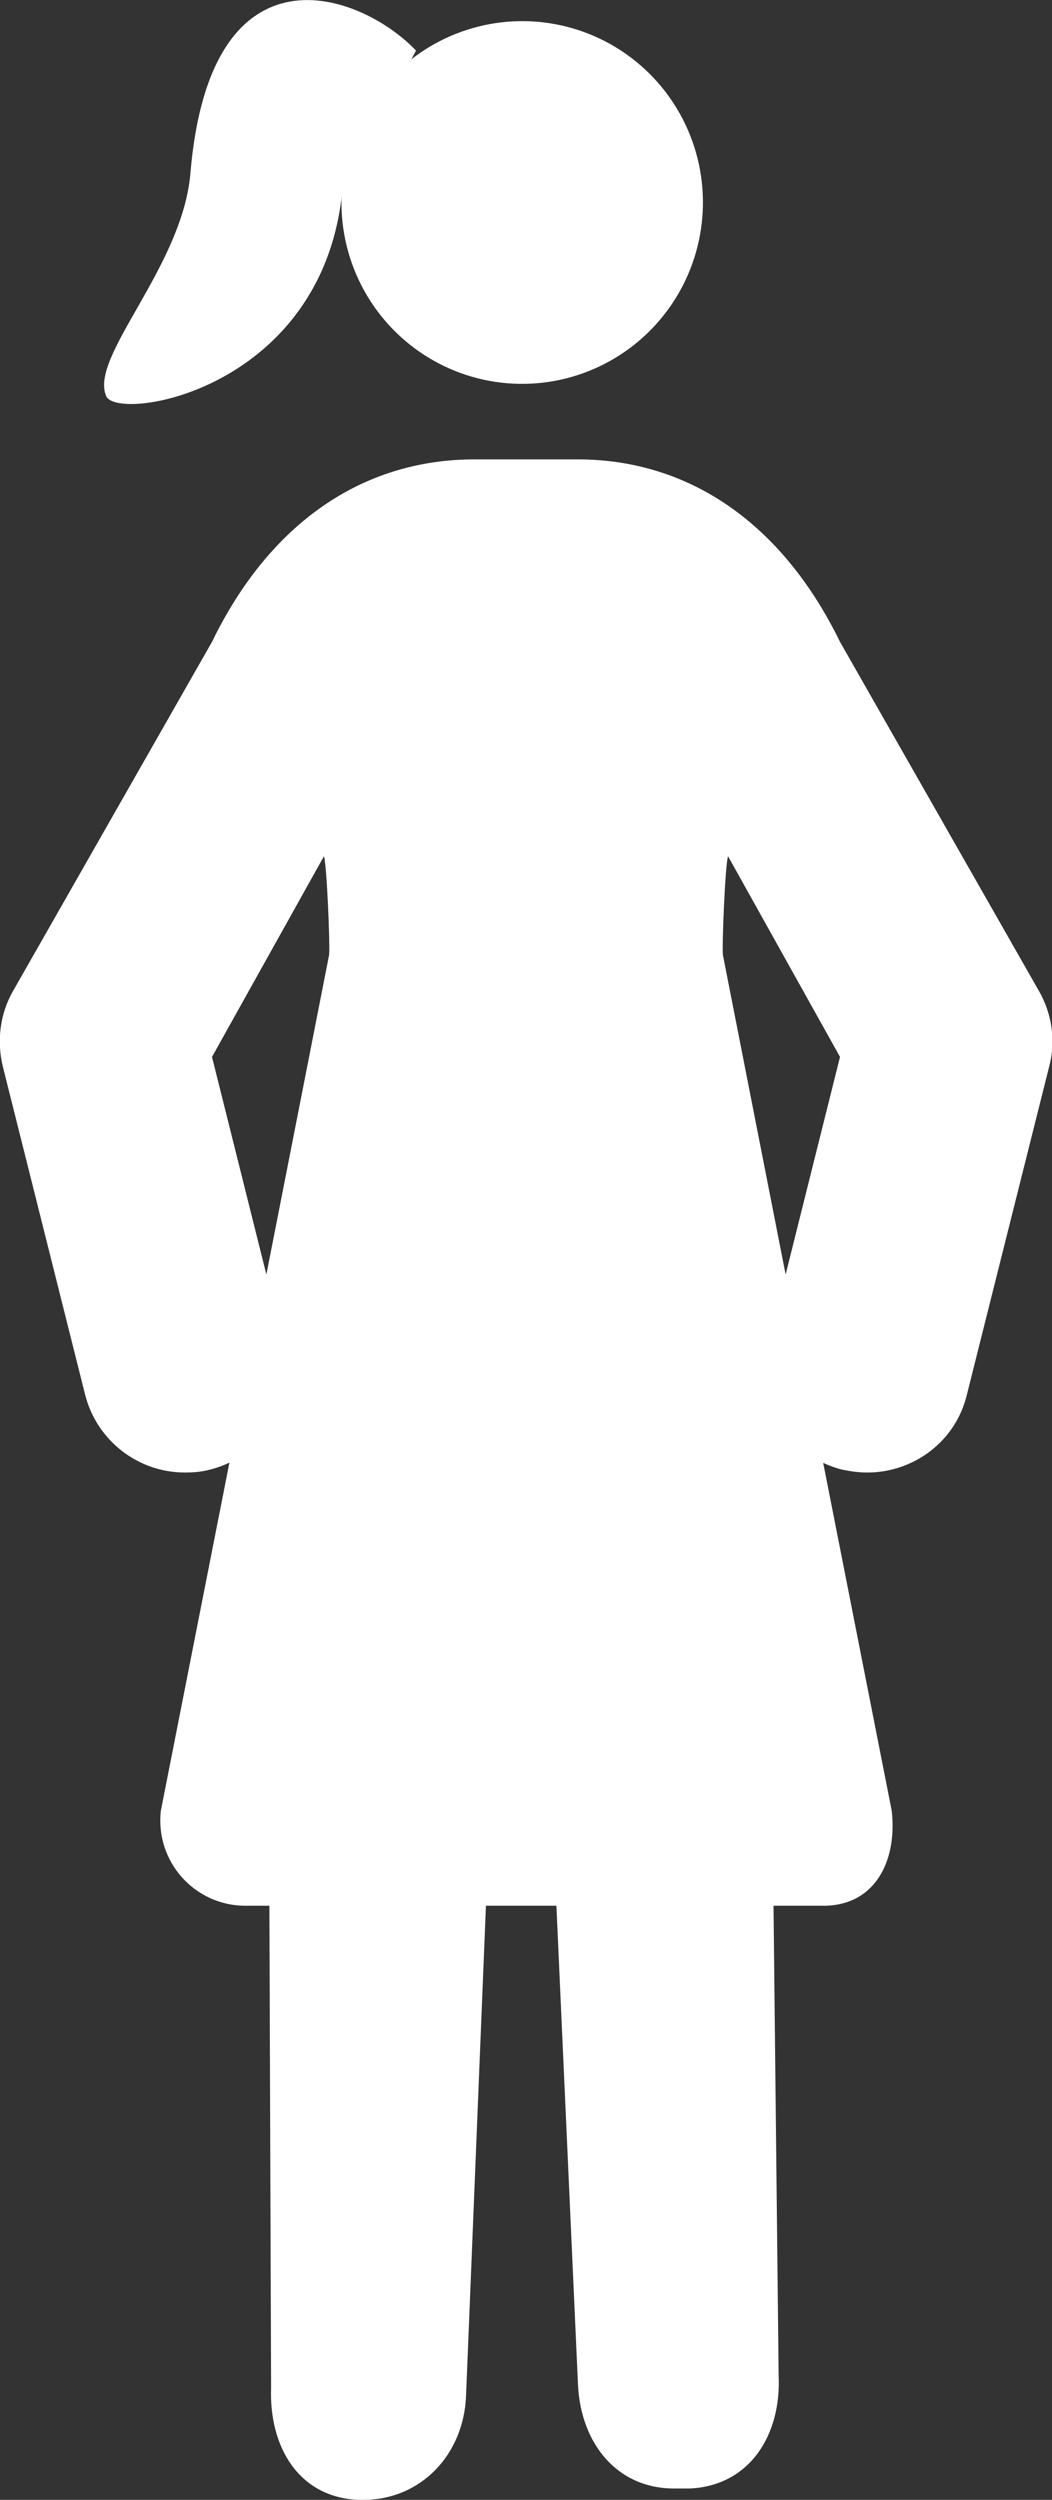 <?xml version="1.0" encoding="UTF-8"?><svg id="Calque_2" xmlns="http://www.w3.org/2000/svg" viewBox="0 0 18.51 43.97"><rect x="0" y="0" width="18.51" height="43.97" fill="#333333" stroke="none"/><defs><style>.cls-1{fill:#fff;}</style></defs><g id="Layer_1"><g><ellipse class="cls-1" cx="9.19" cy="3.57" rx="3.19" ry="3.18" transform="translate(4.86 12.42) rotate(-85.19)"/><path class="cls-1" d="M14.49,25.76l1.2,6.09c.1,.89-.3,1.67-1.2,1.67h-.88s.09,8.26,.09,8.26c.05,1.05-.51,1.94-1.56,1.99-.03,0-.25,0-.28,0-1.01,0-1.64-.8-1.69-1.82l-.38-8.43h-1.24s-.35,8.62-.35,8.62c-.04,1.03-.79,1.83-1.81,1.83-.03,0-.05,0-.08,0-1.05-.04-1.58-.93-1.54-1.98l-.03-8.47h-.42c-.9,0-1.59-.78-1.49-1.67l1.2-6.09,1.11-5.65,.65-3.31c.02-.16-.04-1.6-.09-1.74l-1.97,3.53,1.27,5.08c.24,.96-.34,1.94-1.31,2.18-.15,.04-.29,.05-.44,.05-.81,0-1.54-.55-1.75-1.36L.05,18.76c-.11-.45-.05-.93,.18-1.33l3.5-6.14c1.01-2.08,2.64-3.21,4.62-3.21h1.81c1.98,0,3.61,1.14,4.62,3.21l3.5,6.14c.23,.4,.3,.88,.18,1.33l-1.45,5.78c-.2,.82-.94,1.36-1.75,1.36-.15,0-.29-.02-.44-.05-.96-.24-1.55-1.22-1.31-2.18l1.27-5.08-1.97-3.53c-.05,.14-.11,1.58-.09,1.74l1.08,5.5"/><path class="cls-1" d="M7.32,.89C6.35-.13,3.7-1.11,3.35,3.05c-.14,1.65-1.79,3.23-1.48,3.92,.21,.46,3.86-.12,4.16-3.69"/></g></g></svg>